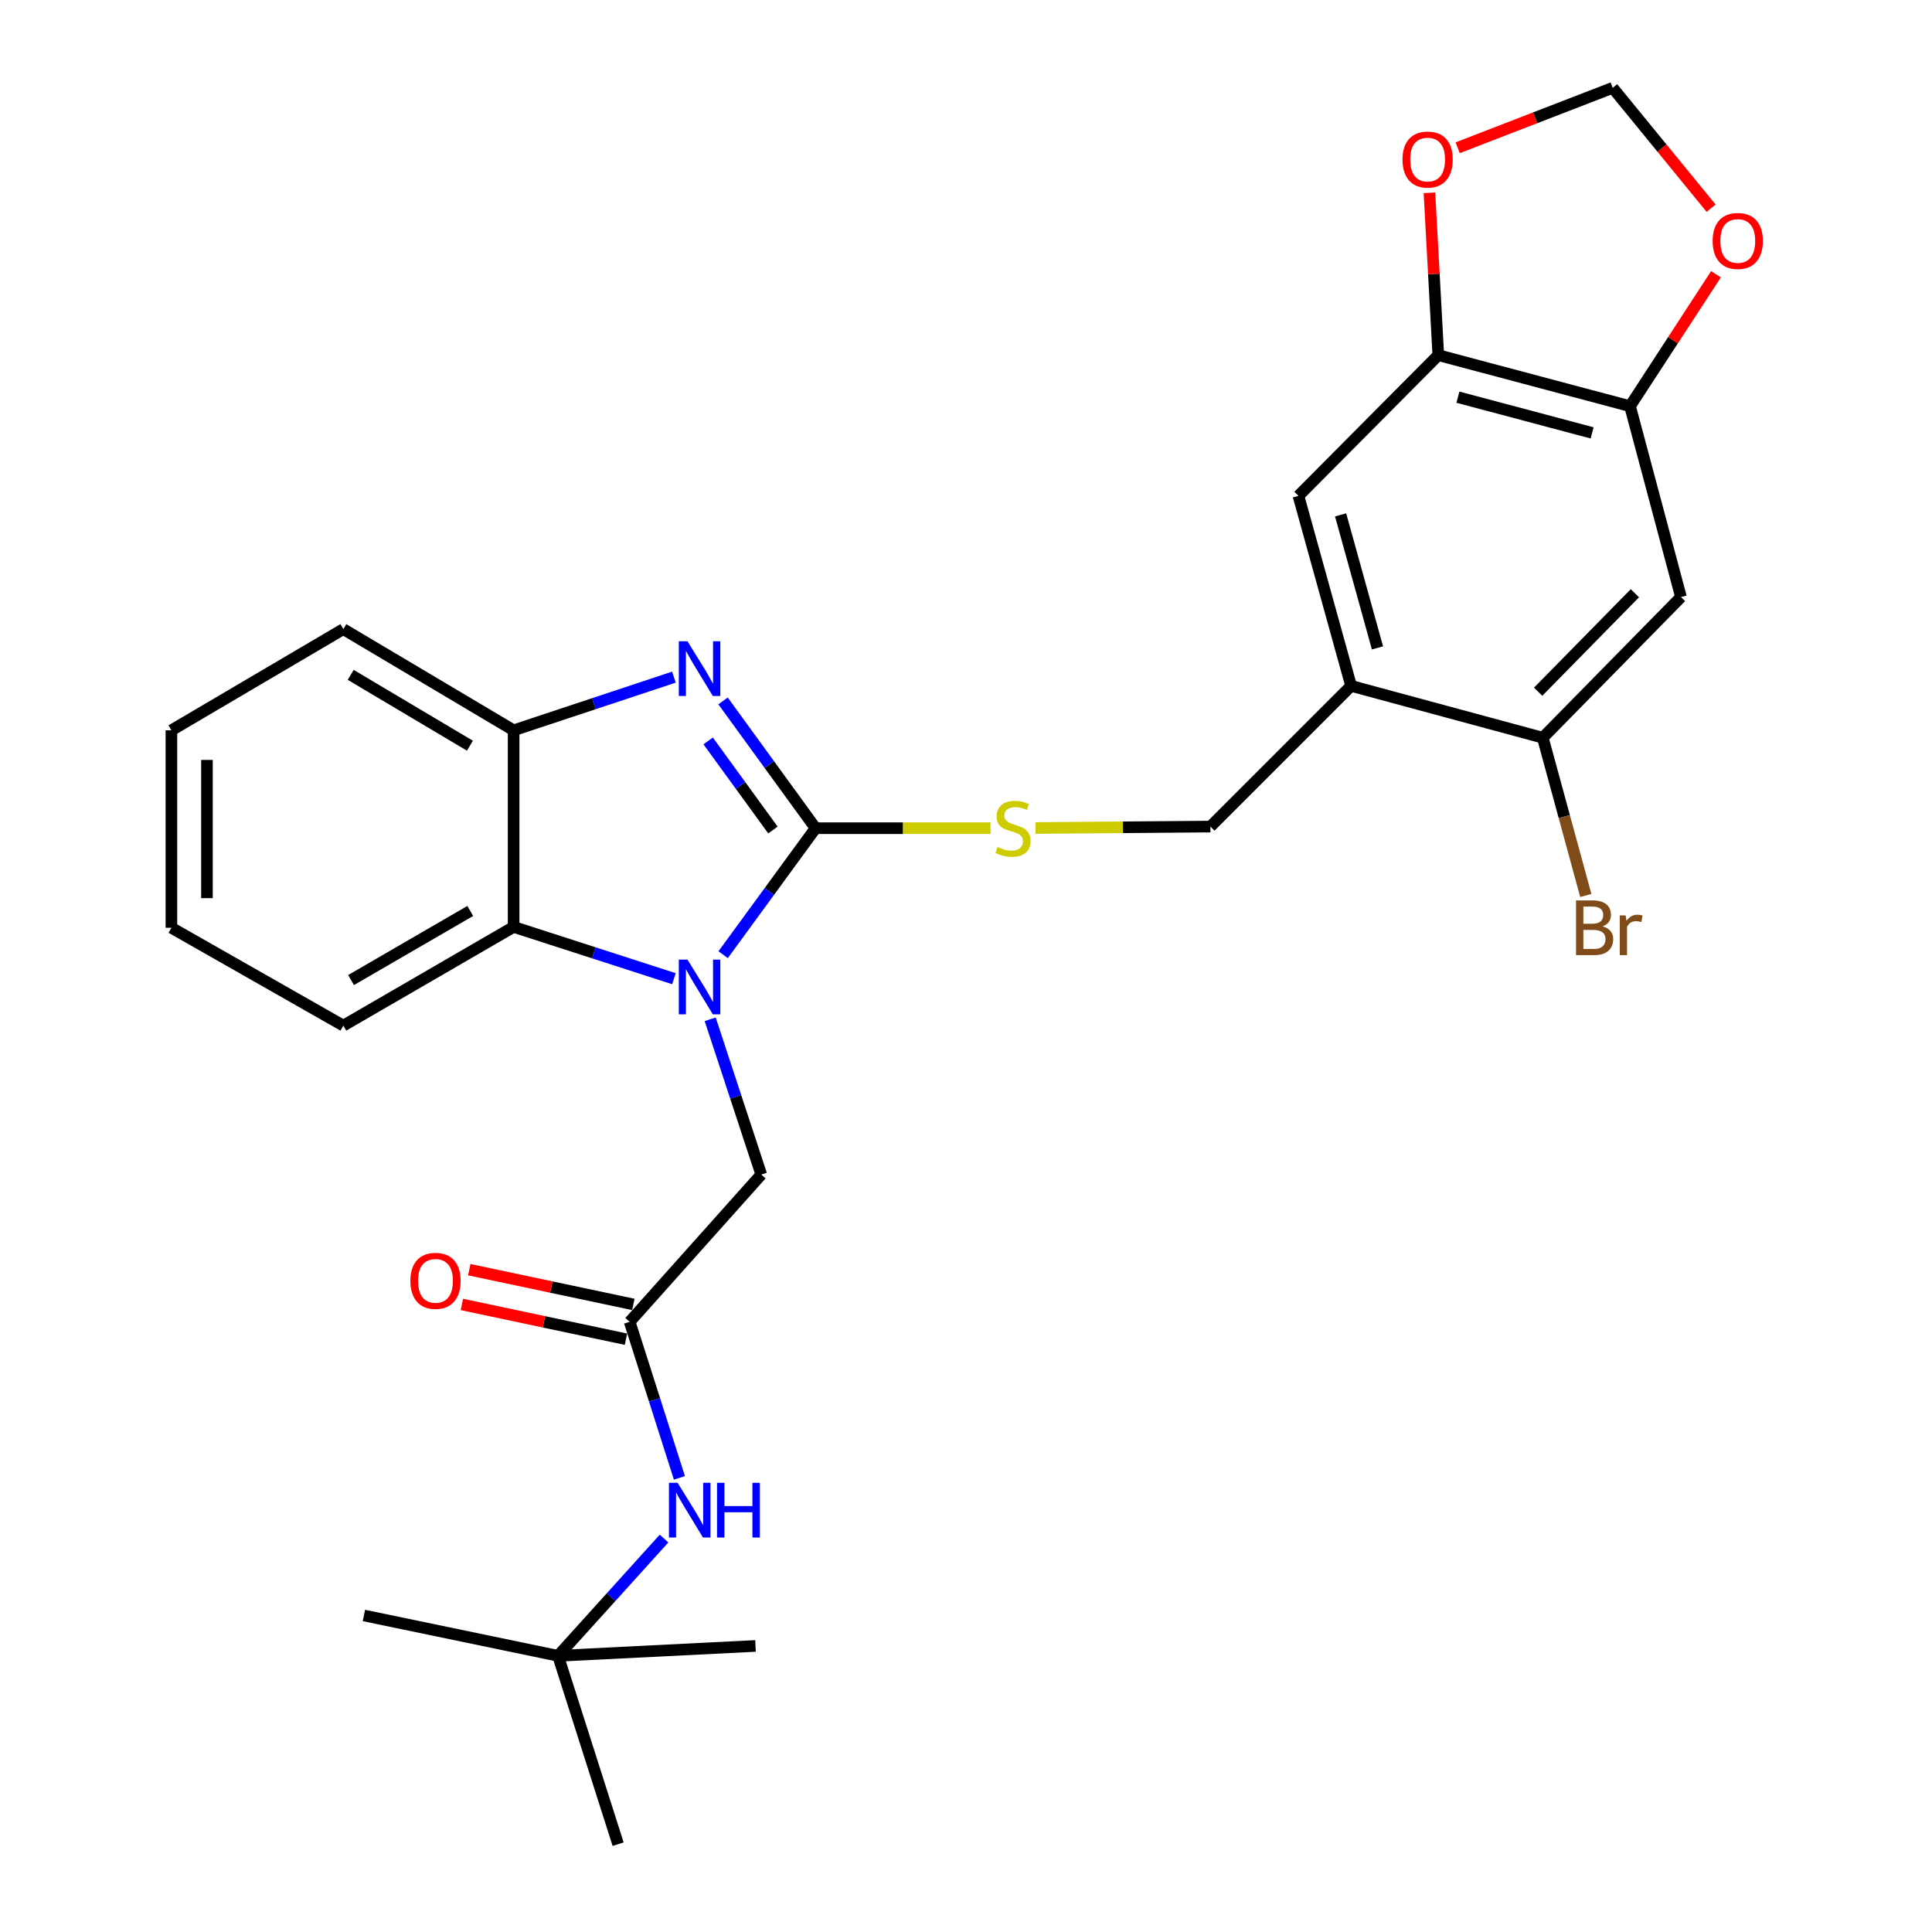 <?xml version='1.0' encoding='iso-8859-1'?>
<svg version='1.1' baseProfile='full'
              xmlns='http://www.w3.org/2000/svg'
                      xmlns:rdkit='http://www.rdkit.org/xml'
                      xmlns:xlink='http://www.w3.org/1999/xlink'
                  xml:space='preserve'
width='1000px' height='1000px' viewBox='0 0 1000 1000'>
<!-- END OF HEADER -->
<rect style='opacity:1.0;fill:#FFFFFF;stroke:none' width='1000' height='1000' x='0' y='0'> </rect>
<path class='bond-0' d='M 422.141,428.674 L 398.219,461.413' style='fill:none;fill-rule:evenodd;stroke:#000000;stroke-width:6px;stroke-linecap:butt;stroke-linejoin:miter;stroke-opacity:1' />
<path class='bond-0' d='M 398.219,461.413 L 374.297,494.152' style='fill:none;fill-rule:evenodd;stroke:#0000FF;stroke-width:6px;stroke-linecap:butt;stroke-linejoin:miter;stroke-opacity:1' />
<path class='bond-1' d='M 422.141,428.674 L 398.192,395.735' style='fill:none;fill-rule:evenodd;stroke:#000000;stroke-width:6px;stroke-linecap:butt;stroke-linejoin:miter;stroke-opacity:1' />
<path class='bond-1' d='M 398.192,395.735 L 374.243,362.795' style='fill:none;fill-rule:evenodd;stroke:#0000FF;stroke-width:6px;stroke-linecap:butt;stroke-linejoin:miter;stroke-opacity:1' />
<path class='bond-1' d='M 400.073,429.613 L 383.309,406.556' style='fill:none;fill-rule:evenodd;stroke:#000000;stroke-width:6px;stroke-linecap:butt;stroke-linejoin:miter;stroke-opacity:1' />
<path class='bond-1' d='M 383.309,406.556 L 366.544,383.498' style='fill:none;fill-rule:evenodd;stroke:#0000FF;stroke-width:6px;stroke-linecap:butt;stroke-linejoin:miter;stroke-opacity:1' />
<path class='bond-5' d='M 422.141,428.674 L 467.419,428.674' style='fill:none;fill-rule:evenodd;stroke:#000000;stroke-width:6px;stroke-linecap:butt;stroke-linejoin:miter;stroke-opacity:1' />
<path class='bond-5' d='M 467.419,428.674 L 512.696,428.674' style='fill:none;fill-rule:evenodd;stroke:#CCCC00;stroke-width:6px;stroke-linecap:butt;stroke-linejoin:miter;stroke-opacity:1' />
<path class='bond-2' d='M 348.823,506.571 L 307.338,493.17' style='fill:none;fill-rule:evenodd;stroke:#0000FF;stroke-width:6px;stroke-linecap:butt;stroke-linejoin:miter;stroke-opacity:1' />
<path class='bond-2' d='M 307.338,493.17 L 265.852,479.769' style='fill:none;fill-rule:evenodd;stroke:#000000;stroke-width:6px;stroke-linecap:butt;stroke-linejoin:miter;stroke-opacity:1' />
<path class='bond-11' d='M 367.591,527.572 L 380.815,567.764' style='fill:none;fill-rule:evenodd;stroke:#0000FF;stroke-width:6px;stroke-linecap:butt;stroke-linejoin:miter;stroke-opacity:1' />
<path class='bond-11' d='M 380.815,567.764 L 394.038,607.955' style='fill:none;fill-rule:evenodd;stroke:#000000;stroke-width:6px;stroke-linecap:butt;stroke-linejoin:miter;stroke-opacity:1' />
<path class='bond-3' d='M 348.817,350.486 L 307.334,364.248' style='fill:none;fill-rule:evenodd;stroke:#0000FF;stroke-width:6px;stroke-linecap:butt;stroke-linejoin:miter;stroke-opacity:1' />
<path class='bond-3' d='M 307.334,364.248 L 265.852,378.009' style='fill:none;fill-rule:evenodd;stroke:#000000;stroke-width:6px;stroke-linecap:butt;stroke-linejoin:miter;stroke-opacity:1' />
<path class='bond-21' d='M 265.852,479.769 L 177.709,530.863' style='fill:none;fill-rule:evenodd;stroke:#000000;stroke-width:6px;stroke-linecap:butt;stroke-linejoin:miter;stroke-opacity:1' />
<path class='bond-21' d='M 243.402,471.513 L 181.702,507.279' style='fill:none;fill-rule:evenodd;stroke:#000000;stroke-width:6px;stroke-linecap:butt;stroke-linejoin:miter;stroke-opacity:1' />
<path class='bond-28' d='M 265.852,479.769 L 265.852,378.009' style='fill:none;fill-rule:evenodd;stroke:#000000;stroke-width:6px;stroke-linecap:butt;stroke-linejoin:miter;stroke-opacity:1' />
<path class='bond-22' d='M 265.852,378.009 L 177.709,325.636' style='fill:none;fill-rule:evenodd;stroke:#000000;stroke-width:6px;stroke-linecap:butt;stroke-linejoin:miter;stroke-opacity:1' />
<path class='bond-22' d='M 243.231,385.973 L 181.531,349.312' style='fill:none;fill-rule:evenodd;stroke:#000000;stroke-width:6px;stroke-linecap:butt;stroke-linejoin:miter;stroke-opacity:1' />
<path class='bond-4' d='M 699.338,355.017 L 626.52,427.836' style='fill:none;fill-rule:evenodd;stroke:#000000;stroke-width:6px;stroke-linecap:butt;stroke-linejoin:miter;stroke-opacity:1' />
<path class='bond-10' d='M 699.338,355.017 L 798.542,381.843' style='fill:none;fill-rule:evenodd;stroke:#000000;stroke-width:6px;stroke-linecap:butt;stroke-linejoin:miter;stroke-opacity:1' />
<path class='bond-12' d='M 699.338,355.017 L 672.073,256.662' style='fill:none;fill-rule:evenodd;stroke:#000000;stroke-width:6px;stroke-linecap:butt;stroke-linejoin:miter;stroke-opacity:1' />
<path class='bond-12' d='M 712.981,335.348 L 693.896,266.5' style='fill:none;fill-rule:evenodd;stroke:#000000;stroke-width:6px;stroke-linecap:butt;stroke-linejoin:miter;stroke-opacity:1' />
<path class='bond-16' d='M 535.965,428.579 L 581.243,428.207' style='fill:none;fill-rule:evenodd;stroke:#CCCC00;stroke-width:6px;stroke-linecap:butt;stroke-linejoin:miter;stroke-opacity:1' />
<path class='bond-16' d='M 581.243,428.207 L 626.52,427.836' style='fill:none;fill-rule:evenodd;stroke:#000000;stroke-width:6px;stroke-linecap:butt;stroke-linejoin:miter;stroke-opacity:1' />
<path class='bond-6' d='M 870.073,309.034 L 798.542,381.843' style='fill:none;fill-rule:evenodd;stroke:#000000;stroke-width:6px;stroke-linecap:butt;stroke-linejoin:miter;stroke-opacity:1' />
<path class='bond-6' d='M 846.217,307.059 L 796.145,358.025' style='fill:none;fill-rule:evenodd;stroke:#000000;stroke-width:6px;stroke-linecap:butt;stroke-linejoin:miter;stroke-opacity:1' />
<path class='bond-30' d='M 870.073,309.034 L 843.697,210.239' style='fill:none;fill-rule:evenodd;stroke:#000000;stroke-width:6px;stroke-linecap:butt;stroke-linejoin:miter;stroke-opacity:1' />
<path class='bond-7' d='M 843.697,210.239 L 744.463,183.833' style='fill:none;fill-rule:evenodd;stroke:#000000;stroke-width:6px;stroke-linecap:butt;stroke-linejoin:miter;stroke-opacity:1' />
<path class='bond-7' d='M 824.08,224.061 L 754.616,205.577' style='fill:none;fill-rule:evenodd;stroke:#000000;stroke-width:6px;stroke-linecap:butt;stroke-linejoin:miter;stroke-opacity:1' />
<path class='bond-14' d='M 843.697,210.239 L 865.94,176.098' style='fill:none;fill-rule:evenodd;stroke:#000000;stroke-width:6px;stroke-linecap:butt;stroke-linejoin:miter;stroke-opacity:1' />
<path class='bond-14' d='M 865.94,176.098 L 888.184,141.956' style='fill:none;fill-rule:evenodd;stroke:#FF0000;stroke-width:6px;stroke-linecap:butt;stroke-linejoin:miter;stroke-opacity:1' />
<path class='bond-8' d='M 325.912,684.167 L 394.038,607.955' style='fill:none;fill-rule:evenodd;stroke:#000000;stroke-width:6px;stroke-linecap:butt;stroke-linejoin:miter;stroke-opacity:1' />
<path class='bond-13' d='M 325.912,684.167 L 338.787,724.557' style='fill:none;fill-rule:evenodd;stroke:#000000;stroke-width:6px;stroke-linecap:butt;stroke-linejoin:miter;stroke-opacity:1' />
<path class='bond-13' d='M 338.787,724.557 L 351.661,764.946' style='fill:none;fill-rule:evenodd;stroke:#0000FF;stroke-width:6px;stroke-linecap:butt;stroke-linejoin:miter;stroke-opacity:1' />
<path class='bond-18' d='M 327.818,675.166 L 285.351,666.173' style='fill:none;fill-rule:evenodd;stroke:#000000;stroke-width:6px;stroke-linecap:butt;stroke-linejoin:miter;stroke-opacity:1' />
<path class='bond-18' d='M 285.351,666.173 L 242.884,657.179' style='fill:none;fill-rule:evenodd;stroke:#FF0000;stroke-width:6px;stroke-linecap:butt;stroke-linejoin:miter;stroke-opacity:1' />
<path class='bond-18' d='M 324.006,693.168 L 281.539,684.175' style='fill:none;fill-rule:evenodd;stroke:#000000;stroke-width:6px;stroke-linecap:butt;stroke-linejoin:miter;stroke-opacity:1' />
<path class='bond-18' d='M 281.539,684.175 L 239.072,675.181' style='fill:none;fill-rule:evenodd;stroke:#FF0000;stroke-width:6px;stroke-linecap:butt;stroke-linejoin:miter;stroke-opacity:1' />
<path class='bond-9' d='M 744.463,183.833 L 672.073,256.662' style='fill:none;fill-rule:evenodd;stroke:#000000;stroke-width:6px;stroke-linecap:butt;stroke-linejoin:miter;stroke-opacity:1' />
<path class='bond-15' d='M 744.463,183.833 L 742.169,141.816' style='fill:none;fill-rule:evenodd;stroke:#000000;stroke-width:6px;stroke-linecap:butt;stroke-linejoin:miter;stroke-opacity:1' />
<path class='bond-15' d='M 742.169,141.816 L 739.876,99.8' style='fill:none;fill-rule:evenodd;stroke:#FF0000;stroke-width:6px;stroke-linecap:butt;stroke-linejoin:miter;stroke-opacity:1' />
<path class='bond-20' d='M 798.542,381.843 L 809.676,422.671' style='fill:none;fill-rule:evenodd;stroke:#000000;stroke-width:6px;stroke-linecap:butt;stroke-linejoin:miter;stroke-opacity:1' />
<path class='bond-20' d='M 809.676,422.671 L 820.811,463.499' style='fill:none;fill-rule:evenodd;stroke:#7F4C19;stroke-width:6px;stroke-linecap:butt;stroke-linejoin:miter;stroke-opacity:1' />
<path class='bond-19' d='M 343.71,796.355 L 316.277,826.702' style='fill:none;fill-rule:evenodd;stroke:#0000FF;stroke-width:6px;stroke-linecap:butt;stroke-linejoin:miter;stroke-opacity:1' />
<path class='bond-19' d='M 316.277,826.702 L 288.844,857.049' style='fill:none;fill-rule:evenodd;stroke:#000000;stroke-width:6px;stroke-linecap:butt;stroke-linejoin:miter;stroke-opacity:1' />
<path class='bond-31' d='M 885.668,107.765 L 860.2,76.61' style='fill:none;fill-rule:evenodd;stroke:#FF0000;stroke-width:6px;stroke-linecap:butt;stroke-linejoin:miter;stroke-opacity:1' />
<path class='bond-31' d='M 860.2,76.61 L 834.732,45.455' style='fill:none;fill-rule:evenodd;stroke:#000000;stroke-width:6px;stroke-linecap:butt;stroke-linejoin:miter;stroke-opacity:1' />
<path class='bond-17' d='M 754.5,76.482 L 794.616,60.968' style='fill:none;fill-rule:evenodd;stroke:#FF0000;stroke-width:6px;stroke-linecap:butt;stroke-linejoin:miter;stroke-opacity:1' />
<path class='bond-17' d='M 794.616,60.968 L 834.732,45.455' style='fill:none;fill-rule:evenodd;stroke:#000000;stroke-width:6px;stroke-linecap:butt;stroke-linejoin:miter;stroke-opacity:1' />
<path class='bond-23' d='M 288.844,857.049 L 319.942,954.545' style='fill:none;fill-rule:evenodd;stroke:#000000;stroke-width:6px;stroke-linecap:butt;stroke-linejoin:miter;stroke-opacity:1' />
<path class='bond-24' d='M 288.844,857.049 L 188.362,836.163' style='fill:none;fill-rule:evenodd;stroke:#000000;stroke-width:6px;stroke-linecap:butt;stroke-linejoin:miter;stroke-opacity:1' />
<path class='bond-25' d='M 288.844,857.049 L 391.053,851.937' style='fill:none;fill-rule:evenodd;stroke:#000000;stroke-width:6px;stroke-linecap:butt;stroke-linejoin:miter;stroke-opacity:1' />
<path class='bond-26' d='M 177.709,530.863 L 88.718,480.208' style='fill:none;fill-rule:evenodd;stroke:#000000;stroke-width:6px;stroke-linecap:butt;stroke-linejoin:miter;stroke-opacity:1' />
<path class='bond-27' d='M 177.709,325.636 L 88.718,378.009' style='fill:none;fill-rule:evenodd;stroke:#000000;stroke-width:6px;stroke-linecap:butt;stroke-linejoin:miter;stroke-opacity:1' />
<path class='bond-29' d='M 88.718,480.208 L 88.718,378.009' style='fill:none;fill-rule:evenodd;stroke:#000000;stroke-width:6px;stroke-linecap:butt;stroke-linejoin:miter;stroke-opacity:1' />
<path class='bond-29' d='M 107.12,464.878 L 107.12,393.339' style='fill:none;fill-rule:evenodd;stroke:#000000;stroke-width:6px;stroke-linecap:butt;stroke-linejoin:miter;stroke-opacity:1' />
<path  class='atom-1' d='M 355.831 496.697
L 365.111 511.697
Q 366.031 513.177, 367.511 515.857
Q 368.991 518.537, 369.071 518.697
L 369.071 496.697
L 372.831 496.697
L 372.831 525.017
L 368.951 525.017
L 358.991 508.617
Q 357.831 506.697, 356.591 504.497
Q 355.391 502.297, 355.031 501.617
L 355.031 525.017
L 351.351 525.017
L 351.351 496.697
L 355.831 496.697
' fill='#0000FF'/>
<path  class='atom-2' d='M 355.831 331.922
L 365.111 346.922
Q 366.031 348.402, 367.511 351.082
Q 368.991 353.762, 369.071 353.922
L 369.071 331.922
L 372.831 331.922
L 372.831 360.242
L 368.951 360.242
L 358.991 343.842
Q 357.831 341.922, 356.591 339.722
Q 355.391 337.522, 355.031 336.842
L 355.031 360.242
L 351.351 360.242
L 351.351 331.922
L 355.831 331.922
' fill='#0000FF'/>
<path  class='atom-6' d='M 516.331 438.394
Q 516.651 438.514, 517.971 439.074
Q 519.291 439.634, 520.731 439.994
Q 522.211 440.314, 523.651 440.314
Q 526.331 440.314, 527.891 439.034
Q 529.451 437.714, 529.451 435.434
Q 529.451 433.874, 528.651 432.914
Q 527.891 431.954, 526.691 431.434
Q 525.491 430.914, 523.491 430.314
Q 520.971 429.554, 519.451 428.834
Q 517.971 428.114, 516.891 426.594
Q 515.851 425.074, 515.851 422.514
Q 515.851 418.954, 518.251 416.754
Q 520.691 414.554, 525.491 414.554
Q 528.771 414.554, 532.491 416.114
L 531.571 419.194
Q 528.171 417.794, 525.611 417.794
Q 522.851 417.794, 521.331 418.954
Q 519.811 420.074, 519.851 422.034
Q 519.851 423.554, 520.611 424.474
Q 521.411 425.394, 522.531 425.914
Q 523.691 426.434, 525.611 427.034
Q 528.171 427.834, 529.691 428.634
Q 531.211 429.434, 532.291 431.074
Q 533.411 432.674, 533.411 435.434
Q 533.411 439.354, 530.771 441.474
Q 528.171 443.554, 523.811 443.554
Q 521.291 443.554, 519.371 442.994
Q 517.491 442.474, 515.251 441.554
L 516.331 438.394
' fill='#CCCC00'/>
<path  class='atom-14' d='M 350.73 767.504
L 360.01 782.504
Q 360.93 783.984, 362.41 786.664
Q 363.89 789.344, 363.97 789.504
L 363.97 767.504
L 367.73 767.504
L 367.73 795.824
L 363.85 795.824
L 353.89 779.424
Q 352.73 777.504, 351.49 775.304
Q 350.29 773.104, 349.93 772.424
L 349.93 795.824
L 346.25 795.824
L 346.25 767.504
L 350.73 767.504
' fill='#0000FF'/>
<path  class='atom-14' d='M 371.13 767.504
L 374.97 767.504
L 374.97 779.544
L 389.45 779.544
L 389.45 767.504
L 393.29 767.504
L 393.29 795.824
L 389.45 795.824
L 389.45 782.744
L 374.97 782.744
L 374.97 795.824
L 371.13 795.824
L 371.13 767.504
' fill='#0000FF'/>
<path  class='atom-15' d='M 886.464 124.722
Q 886.464 117.922, 889.824 114.122
Q 893.184 110.322, 899.464 110.322
Q 905.744 110.322, 909.104 114.122
Q 912.464 117.922, 912.464 124.722
Q 912.464 131.602, 909.064 135.522
Q 905.664 139.402, 899.464 139.402
Q 893.224 139.402, 889.824 135.522
Q 886.464 131.642, 886.464 124.722
M 899.464 136.202
Q 903.784 136.202, 906.104 133.322
Q 908.464 130.402, 908.464 124.722
Q 908.464 119.162, 906.104 116.362
Q 903.784 113.522, 899.464 113.522
Q 895.144 113.522, 892.784 116.322
Q 890.464 119.122, 890.464 124.722
Q 890.464 130.442, 892.784 133.322
Q 895.144 136.202, 899.464 136.202
' fill='#FF0000'/>
<path  class='atom-16' d='M 725.932 82.583
Q 725.932 75.783, 729.292 71.983
Q 732.652 68.183, 738.932 68.183
Q 745.212 68.183, 748.572 71.983
Q 751.932 75.783, 751.932 82.583
Q 751.932 89.463, 748.532 93.383
Q 745.132 97.263, 738.932 97.263
Q 732.692 97.263, 729.292 93.383
Q 725.932 89.503, 725.932 82.583
M 738.932 94.063
Q 743.252 94.063, 745.572 91.183
Q 747.932 88.263, 747.932 82.583
Q 747.932 77.023, 745.572 74.223
Q 743.252 71.383, 738.932 71.383
Q 734.612 71.383, 732.252 74.183
Q 729.932 76.983, 729.932 82.583
Q 729.932 88.303, 732.252 91.183
Q 734.612 94.063, 738.932 94.063
' fill='#FF0000'/>
<path  class='atom-19' d='M 212.41 662.963
Q 212.41 656.163, 215.77 652.363
Q 219.13 648.563, 225.41 648.563
Q 231.69 648.563, 235.05 652.363
Q 238.41 656.163, 238.41 662.963
Q 238.41 669.843, 235.01 673.763
Q 231.61 677.643, 225.41 677.643
Q 219.17 677.643, 215.77 673.763
Q 212.41 669.883, 212.41 662.963
M 225.41 674.443
Q 229.73 674.443, 232.05 671.563
Q 234.41 668.643, 234.41 662.963
Q 234.41 657.403, 232.05 654.603
Q 229.73 651.763, 225.41 651.763
Q 221.09 651.763, 218.73 654.563
Q 216.41 657.363, 216.41 662.963
Q 216.41 668.683, 218.73 671.563
Q 221.09 674.443, 225.41 674.443
' fill='#FF0000'/>
<path  class='atom-21' d='M 829.507 479.488
Q 832.227 480.248, 833.587 481.928
Q 834.987 483.568, 834.987 486.008
Q 834.987 489.928, 832.467 492.168
Q 829.987 494.368, 825.267 494.368
L 815.747 494.368
L 815.747 466.048
L 824.107 466.048
Q 828.947 466.048, 831.387 468.008
Q 833.827 469.968, 833.827 473.568
Q 833.827 477.848, 829.507 479.488
M 819.547 469.248
L 819.547 478.128
L 824.107 478.128
Q 826.907 478.128, 828.347 477.008
Q 829.827 475.848, 829.827 473.568
Q 829.827 469.248, 824.107 469.248
L 819.547 469.248
M 825.267 491.168
Q 828.027 491.168, 829.507 489.848
Q 830.987 488.528, 830.987 486.008
Q 830.987 483.688, 829.347 482.528
Q 827.747 481.328, 824.667 481.328
L 819.547 481.328
L 819.547 491.168
L 825.267 491.168
' fill='#7F4C19'/>
<path  class='atom-21' d='M 841.427 473.808
L 841.867 476.648
Q 844.027 473.448, 847.547 473.448
Q 848.667 473.448, 850.187 473.848
L 849.587 477.208
Q 847.867 476.808, 846.907 476.808
Q 845.227 476.808, 844.107 477.488
Q 843.027 478.128, 842.147 479.688
L 842.147 494.368
L 838.387 494.368
L 838.387 473.808
L 841.427 473.808
' fill='#7F4C19'/>
</svg>
